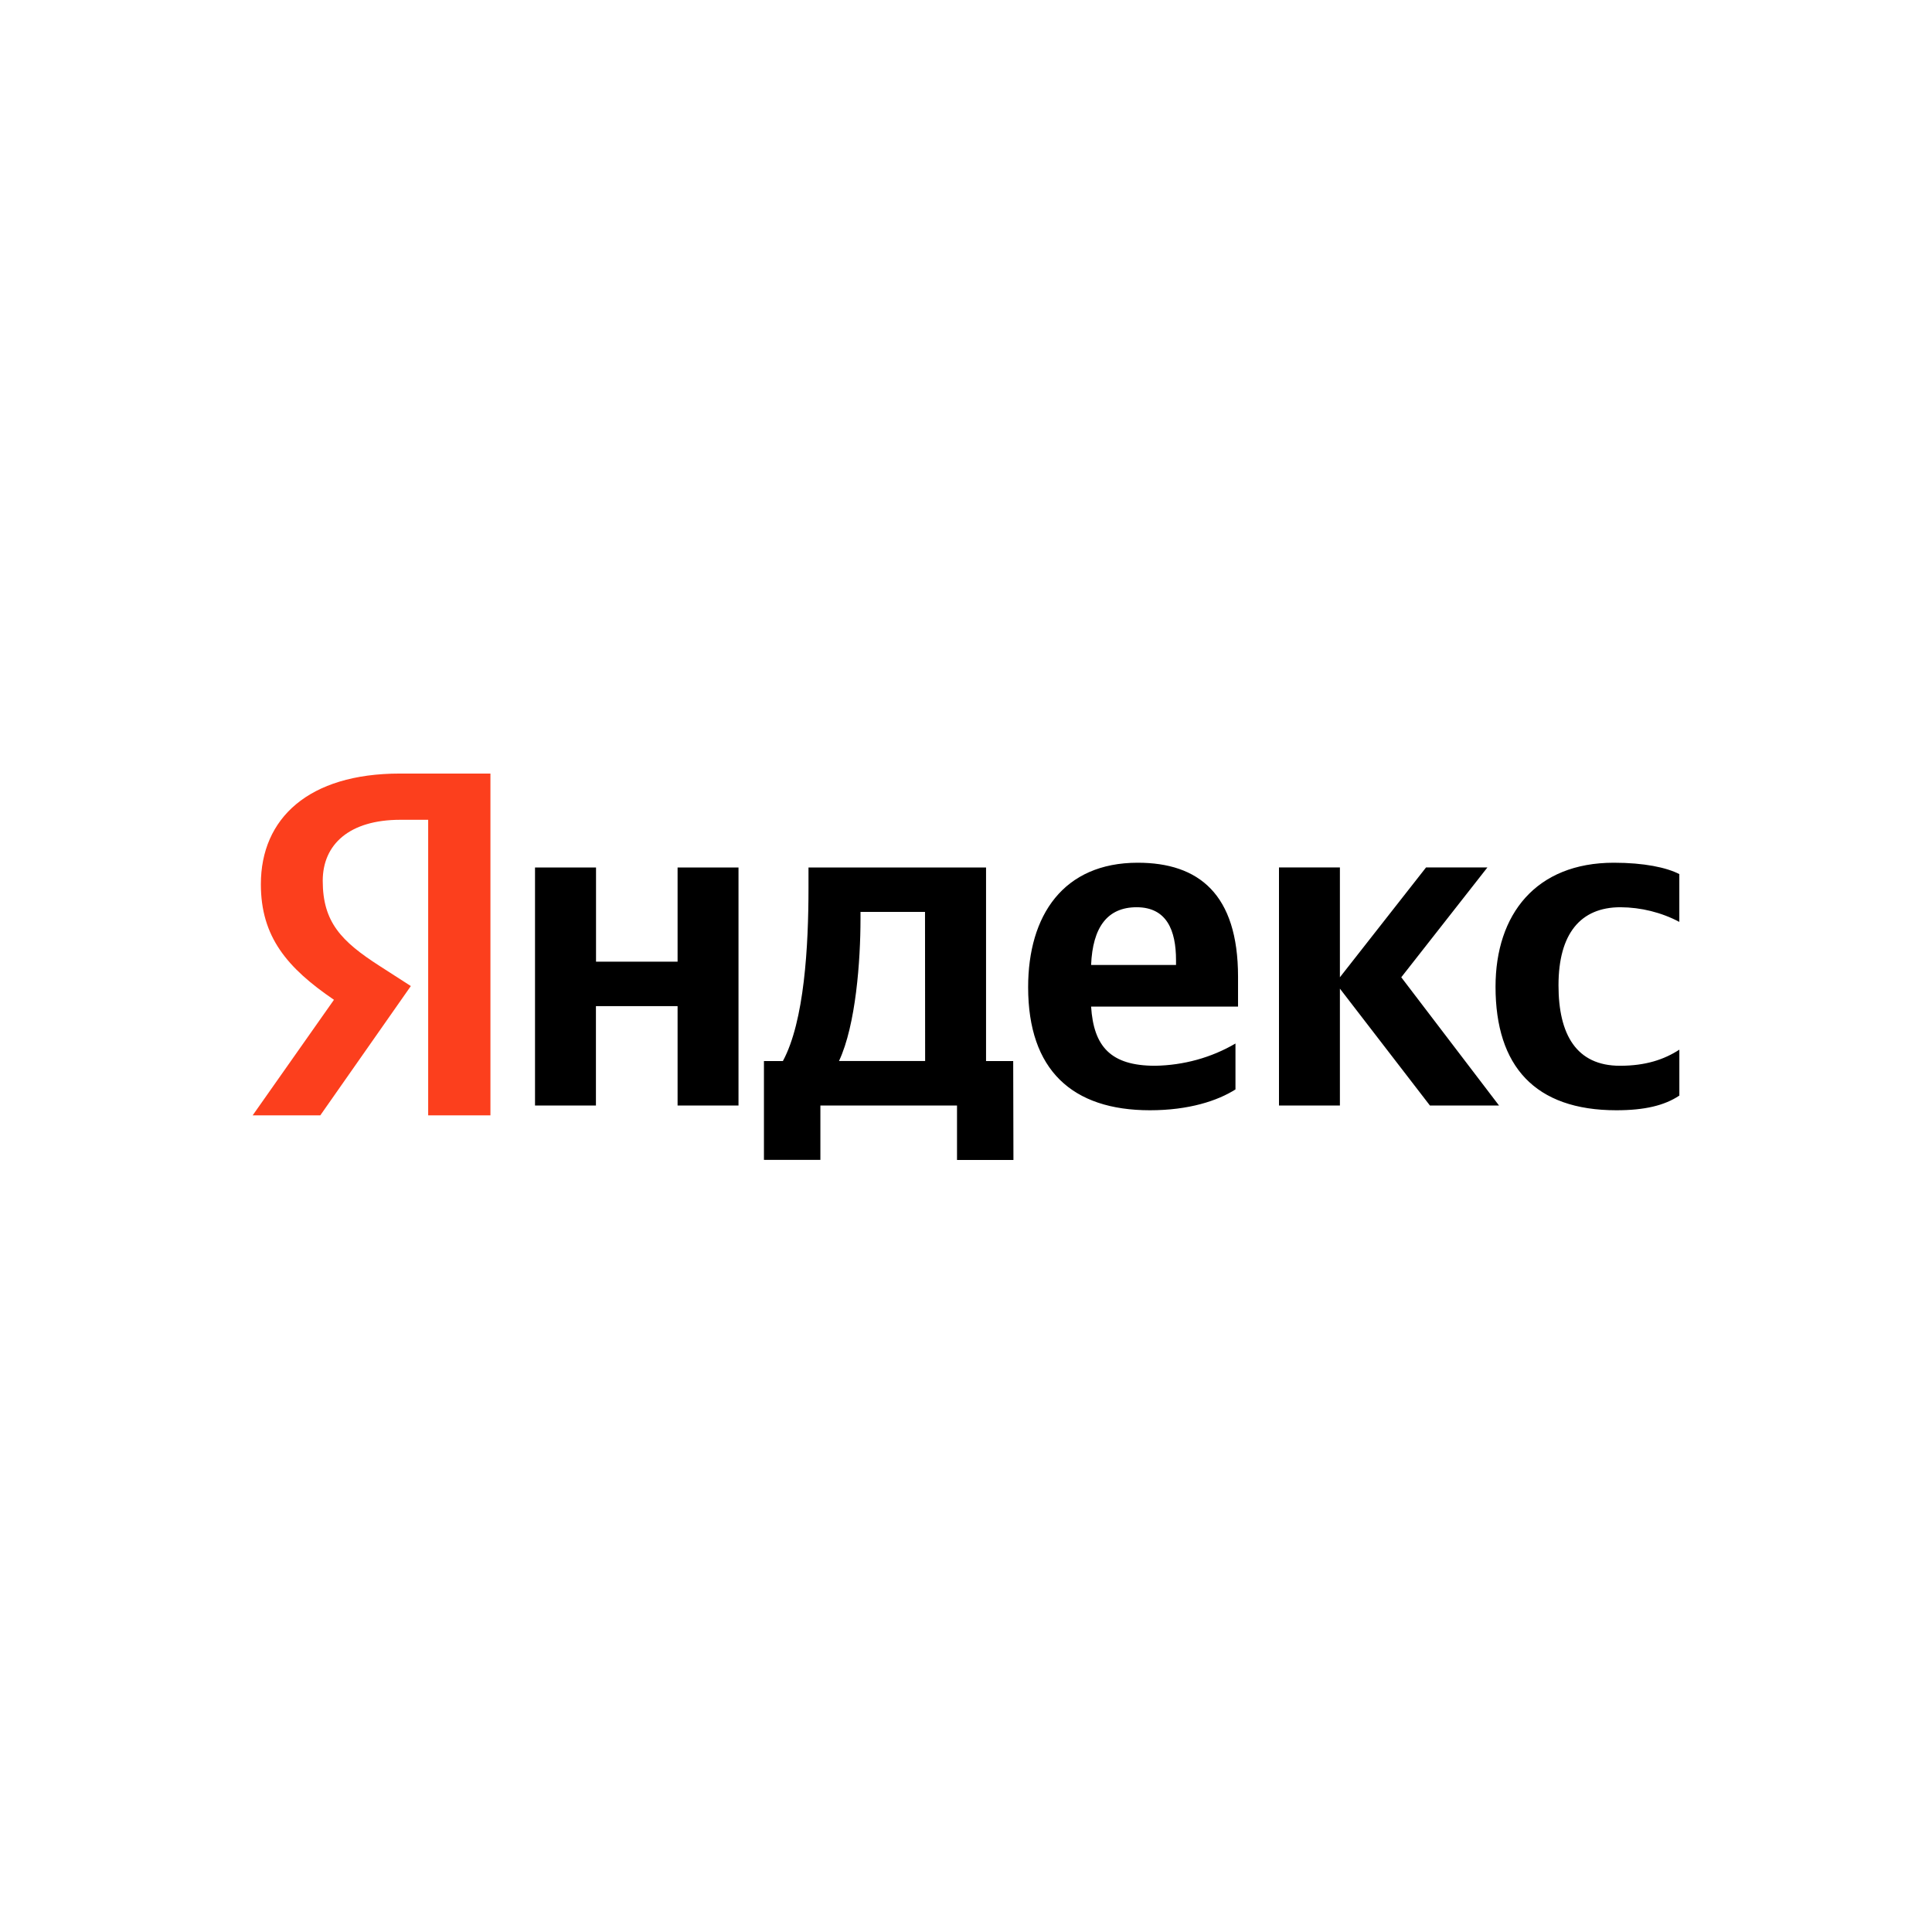 <?xml version="1.0" encoding="UTF-8"?> <svg xmlns="http://www.w3.org/2000/svg" width="130" height="130" viewBox="0 0 130 130" fill="none"><path d="M108.763 74.707C110.658 74.707 112.001 74.388 113 73.719V70.63C111.967 71.299 110.726 71.713 109.003 71.713C106.073 71.713 104.868 69.612 104.868 66.3C104.868 62.828 106.349 61.046 109.037 61.046C110.427 61.054 111.791 61.394 112.998 62.032V58.816C112.137 58.371 110.622 58.051 108.589 58.051C103.353 58.051 100.631 61.522 100.631 66.396C100.633 71.746 103.285 74.707 108.763 74.707ZM83.132 73.305V70.216C81.513 71.165 79.642 71.682 77.725 71.713C74.727 71.713 73.59 70.409 73.418 67.733H83.305V65.727C83.305 60.154 80.652 58.051 76.554 58.051C71.557 58.051 69.181 61.587 69.181 66.427C69.181 71.999 72.143 74.707 77.375 74.707C79.997 74.707 81.927 74.07 83.132 73.305ZM45.593 58.371V64.707H40.105V58.371H36V74.388H40.099V67.7H45.593V74.388H49.692V58.371H45.593ZM68.176 71.395H66.349V58.371H54.402V59.74C54.402 63.656 54.126 68.72 52.679 71.395H51.404V78.046H55.202V74.388H64.395V78.051H68.192L68.176 71.395ZM96.217 74.388H100.867L94.288 65.759L100.084 58.369H95.955L90.159 65.759V58.369H86.06V74.386H90.159V66.523L96.217 74.388ZM76.478 61.046C78.51 61.046 79.132 62.605 79.132 64.611V64.931H73.418C73.522 62.383 74.521 61.046 76.484 61.046H76.478ZM62.25 71.391H56.455C57.592 68.971 57.901 64.608 57.901 61.838V61.36H62.242L62.25 71.391Z" fill="black"></path><path d="M33 75.051H28.811V55.162H26.94C23.51 55.162 21.716 56.816 21.716 59.266C21.716 62.046 22.962 63.336 25.534 64.991L27.645 66.349L21.551 75.051H17L22.471 67.274C19.319 65.124 17.553 63.039 17.553 59.498C17.553 55.064 20.767 52.051 26.904 52.051H33V75.051Z" fill="#FC3F1D"></path></svg> 